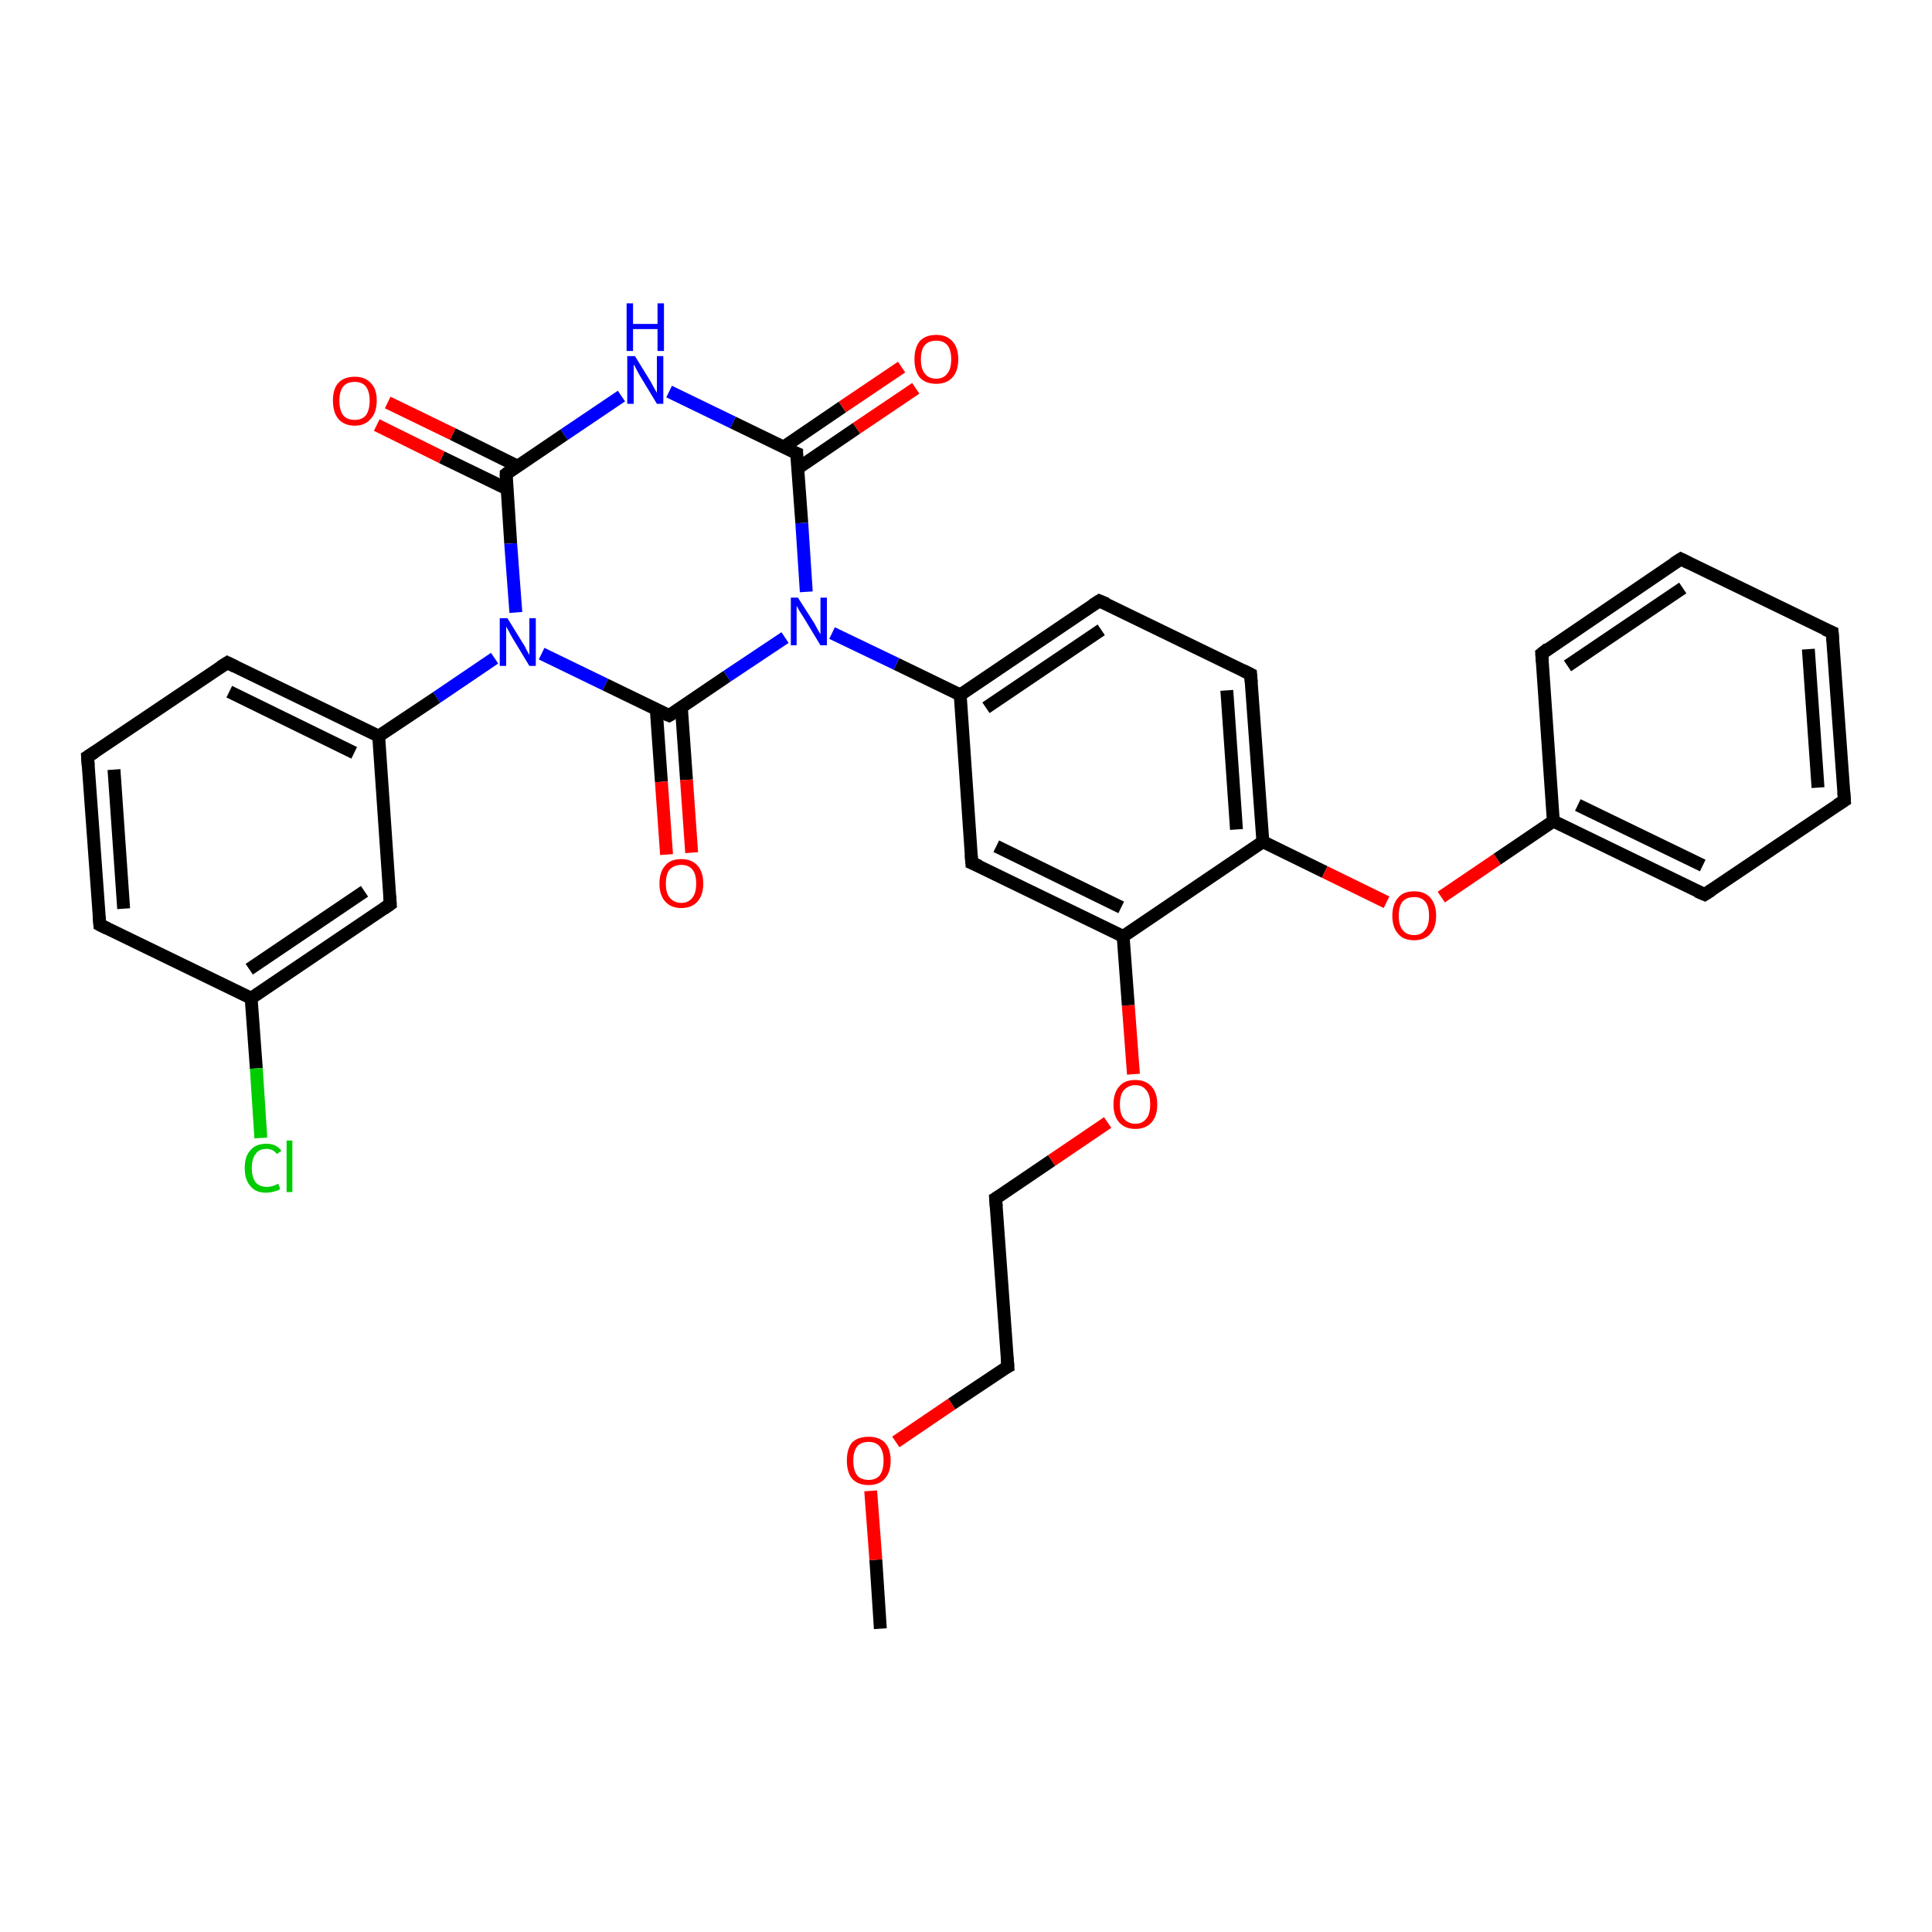 <?xml version='1.0' encoding='iso-8859-1'?>
<svg version='1.1' baseProfile='full'
              xmlns='http://www.w3.org/2000/svg'
                      xmlns:rdkit='http://www.rdkit.org/xml'
                      xmlns:xlink='http://www.w3.org/1999/xlink'
                  xml:space='preserve'
width='300px' height='300px' viewBox='0 0 300 300'>
<!-- END OF HEADER -->
<rect style='opacity:1.0;fill:#FFFFFF;stroke:none' width='300.0' height='300.0' x='0.0' y='0.0'> </rect>
<path class='bond-0 atom-0 atom-1' d='M 136.7,252.9 L 136.0,242.2' style='fill:none;fill-rule:evenodd;stroke:#000000;stroke-width:2.0px;stroke-linecap:butt;stroke-linejoin:miter;stroke-opacity:1' />
<path class='bond-0 atom-0 atom-1' d='M 136.0,242.2 L 135.2,231.5' style='fill:none;fill-rule:evenodd;stroke:#FF0000;stroke-width:2.0px;stroke-linecap:butt;stroke-linejoin:miter;stroke-opacity:1' />
<path class='bond-1 atom-1 atom-2' d='M 139.1,223.9 L 147.8,218.0' style='fill:none;fill-rule:evenodd;stroke:#FF0000;stroke-width:2.0px;stroke-linecap:butt;stroke-linejoin:miter;stroke-opacity:1' />
<path class='bond-1 atom-1 atom-2' d='M 147.8,218.0 L 156.5,212.2' style='fill:none;fill-rule:evenodd;stroke:#000000;stroke-width:2.0px;stroke-linecap:butt;stroke-linejoin:miter;stroke-opacity:1' />
<path class='bond-2 atom-2 atom-3' d='M 156.5,212.2 L 154.6,186.1' style='fill:none;fill-rule:evenodd;stroke:#000000;stroke-width:2.0px;stroke-linecap:butt;stroke-linejoin:miter;stroke-opacity:1' />
<path class='bond-3 atom-3 atom-4' d='M 154.6,186.1 L 163.3,180.2' style='fill:none;fill-rule:evenodd;stroke:#000000;stroke-width:2.0px;stroke-linecap:butt;stroke-linejoin:miter;stroke-opacity:1' />
<path class='bond-3 atom-3 atom-4' d='M 163.3,180.2 L 172.0,174.3' style='fill:none;fill-rule:evenodd;stroke:#FF0000;stroke-width:2.0px;stroke-linecap:butt;stroke-linejoin:miter;stroke-opacity:1' />
<path class='bond-4 atom-4 atom-5' d='M 176.0,166.8 L 175.2,156.1' style='fill:none;fill-rule:evenodd;stroke:#FF0000;stroke-width:2.0px;stroke-linecap:butt;stroke-linejoin:miter;stroke-opacity:1' />
<path class='bond-4 atom-4 atom-5' d='M 175.2,156.1 L 174.4,145.4' style='fill:none;fill-rule:evenodd;stroke:#000000;stroke-width:2.0px;stroke-linecap:butt;stroke-linejoin:miter;stroke-opacity:1' />
<path class='bond-5 atom-5 atom-6' d='M 174.4,145.4 L 150.9,134.0' style='fill:none;fill-rule:evenodd;stroke:#000000;stroke-width:2.0px;stroke-linecap:butt;stroke-linejoin:miter;stroke-opacity:1' />
<path class='bond-5 atom-5 atom-6' d='M 174.1,140.9 L 154.7,131.4' style='fill:none;fill-rule:evenodd;stroke:#000000;stroke-width:2.0px;stroke-linecap:butt;stroke-linejoin:miter;stroke-opacity:1' />
<path class='bond-6 atom-6 atom-7' d='M 150.9,134.0 L 149.1,107.9' style='fill:none;fill-rule:evenodd;stroke:#000000;stroke-width:2.0px;stroke-linecap:butt;stroke-linejoin:miter;stroke-opacity:1' />
<path class='bond-7 atom-7 atom-8' d='M 149.1,107.9 L 170.7,93.3' style='fill:none;fill-rule:evenodd;stroke:#000000;stroke-width:2.0px;stroke-linecap:butt;stroke-linejoin:miter;stroke-opacity:1' />
<path class='bond-7 atom-7 atom-8' d='M 153.1,109.9 L 171.0,97.8' style='fill:none;fill-rule:evenodd;stroke:#000000;stroke-width:2.0px;stroke-linecap:butt;stroke-linejoin:miter;stroke-opacity:1' />
<path class='bond-8 atom-8 atom-9' d='M 170.7,93.3 L 194.2,104.7' style='fill:none;fill-rule:evenodd;stroke:#000000;stroke-width:2.0px;stroke-linecap:butt;stroke-linejoin:miter;stroke-opacity:1' />
<path class='bond-9 atom-9 atom-10' d='M 194.2,104.7 L 196.1,130.7' style='fill:none;fill-rule:evenodd;stroke:#000000;stroke-width:2.0px;stroke-linecap:butt;stroke-linejoin:miter;stroke-opacity:1' />
<path class='bond-9 atom-9 atom-10' d='M 190.5,107.2 L 192.0,128.8' style='fill:none;fill-rule:evenodd;stroke:#000000;stroke-width:2.0px;stroke-linecap:butt;stroke-linejoin:miter;stroke-opacity:1' />
<path class='bond-10 atom-10 atom-11' d='M 196.1,130.7 L 205.7,135.4' style='fill:none;fill-rule:evenodd;stroke:#000000;stroke-width:2.0px;stroke-linecap:butt;stroke-linejoin:miter;stroke-opacity:1' />
<path class='bond-10 atom-10 atom-11' d='M 205.7,135.4 L 215.3,140.1' style='fill:none;fill-rule:evenodd;stroke:#FF0000;stroke-width:2.0px;stroke-linecap:butt;stroke-linejoin:miter;stroke-opacity:1' />
<path class='bond-11 atom-11 atom-12' d='M 223.8,139.3 L 232.5,133.4' style='fill:none;fill-rule:evenodd;stroke:#FF0000;stroke-width:2.0px;stroke-linecap:butt;stroke-linejoin:miter;stroke-opacity:1' />
<path class='bond-11 atom-11 atom-12' d='M 232.5,133.4 L 241.2,127.5' style='fill:none;fill-rule:evenodd;stroke:#000000;stroke-width:2.0px;stroke-linecap:butt;stroke-linejoin:miter;stroke-opacity:1' />
<path class='bond-12 atom-12 atom-13' d='M 241.2,127.5 L 264.7,138.9' style='fill:none;fill-rule:evenodd;stroke:#000000;stroke-width:2.0px;stroke-linecap:butt;stroke-linejoin:miter;stroke-opacity:1' />
<path class='bond-12 atom-12 atom-13' d='M 245.0,125.0 L 264.4,134.4' style='fill:none;fill-rule:evenodd;stroke:#000000;stroke-width:2.0px;stroke-linecap:butt;stroke-linejoin:miter;stroke-opacity:1' />
<path class='bond-13 atom-13 atom-14' d='M 264.7,138.9 L 286.4,124.3' style='fill:none;fill-rule:evenodd;stroke:#000000;stroke-width:2.0px;stroke-linecap:butt;stroke-linejoin:miter;stroke-opacity:1' />
<path class='bond-14 atom-14 atom-15' d='M 286.4,124.3 L 284.5,98.2' style='fill:none;fill-rule:evenodd;stroke:#000000;stroke-width:2.0px;stroke-linecap:butt;stroke-linejoin:miter;stroke-opacity:1' />
<path class='bond-14 atom-14 atom-15' d='M 282.3,122.3 L 280.8,100.8' style='fill:none;fill-rule:evenodd;stroke:#000000;stroke-width:2.0px;stroke-linecap:butt;stroke-linejoin:miter;stroke-opacity:1' />
<path class='bond-15 atom-15 atom-16' d='M 284.5,98.2 L 261.0,86.8' style='fill:none;fill-rule:evenodd;stroke:#000000;stroke-width:2.0px;stroke-linecap:butt;stroke-linejoin:miter;stroke-opacity:1' />
<path class='bond-16 atom-16 atom-17' d='M 261.0,86.8 L 239.4,101.5' style='fill:none;fill-rule:evenodd;stroke:#000000;stroke-width:2.0px;stroke-linecap:butt;stroke-linejoin:miter;stroke-opacity:1' />
<path class='bond-16 atom-16 atom-17' d='M 261.3,91.3 L 243.4,103.4' style='fill:none;fill-rule:evenodd;stroke:#000000;stroke-width:2.0px;stroke-linecap:butt;stroke-linejoin:miter;stroke-opacity:1' />
<path class='bond-17 atom-7 atom-18' d='M 149.1,107.9 L 139.2,103.1' style='fill:none;fill-rule:evenodd;stroke:#000000;stroke-width:2.0px;stroke-linecap:butt;stroke-linejoin:miter;stroke-opacity:1' />
<path class='bond-17 atom-7 atom-18' d='M 139.2,103.1 L 129.2,98.3' style='fill:none;fill-rule:evenodd;stroke:#0000FF;stroke-width:2.0px;stroke-linecap:butt;stroke-linejoin:miter;stroke-opacity:1' />
<path class='bond-18 atom-18 atom-19' d='M 125.2,91.9 L 124.5,81.2' style='fill:none;fill-rule:evenodd;stroke:#0000FF;stroke-width:2.0px;stroke-linecap:butt;stroke-linejoin:miter;stroke-opacity:1' />
<path class='bond-18 atom-18 atom-19' d='M 124.5,81.2 L 123.7,70.4' style='fill:none;fill-rule:evenodd;stroke:#000000;stroke-width:2.0px;stroke-linecap:butt;stroke-linejoin:miter;stroke-opacity:1' />
<path class='bond-19 atom-19 atom-20' d='M 123.9,72.7 L 133.0,66.5' style='fill:none;fill-rule:evenodd;stroke:#000000;stroke-width:2.0px;stroke-linecap:butt;stroke-linejoin:miter;stroke-opacity:1' />
<path class='bond-19 atom-19 atom-20' d='M 133.0,66.5 L 142.2,60.3' style='fill:none;fill-rule:evenodd;stroke:#FF0000;stroke-width:2.0px;stroke-linecap:butt;stroke-linejoin:miter;stroke-opacity:1' />
<path class='bond-19 atom-19 atom-20' d='M 121.7,69.4 L 130.8,63.2' style='fill:none;fill-rule:evenodd;stroke:#000000;stroke-width:2.0px;stroke-linecap:butt;stroke-linejoin:miter;stroke-opacity:1' />
<path class='bond-19 atom-19 atom-20' d='M 130.8,63.2 L 140.0,57.0' style='fill:none;fill-rule:evenodd;stroke:#FF0000;stroke-width:2.0px;stroke-linecap:butt;stroke-linejoin:miter;stroke-opacity:1' />
<path class='bond-20 atom-19 atom-21' d='M 123.7,70.4 L 113.8,65.6' style='fill:none;fill-rule:evenodd;stroke:#000000;stroke-width:2.0px;stroke-linecap:butt;stroke-linejoin:miter;stroke-opacity:1' />
<path class='bond-20 atom-19 atom-21' d='M 113.8,65.6 L 103.9,60.8' style='fill:none;fill-rule:evenodd;stroke:#0000FF;stroke-width:2.0px;stroke-linecap:butt;stroke-linejoin:miter;stroke-opacity:1' />
<path class='bond-21 atom-21 atom-22' d='M 96.5,61.5 L 87.6,67.5' style='fill:none;fill-rule:evenodd;stroke:#0000FF;stroke-width:2.0px;stroke-linecap:butt;stroke-linejoin:miter;stroke-opacity:1' />
<path class='bond-21 atom-21 atom-22' d='M 87.6,67.5 L 78.6,73.6' style='fill:none;fill-rule:evenodd;stroke:#000000;stroke-width:2.0px;stroke-linecap:butt;stroke-linejoin:miter;stroke-opacity:1' />
<path class='bond-22 atom-22 atom-23' d='M 80.4,72.4 L 70.3,67.4' style='fill:none;fill-rule:evenodd;stroke:#000000;stroke-width:2.0px;stroke-linecap:butt;stroke-linejoin:miter;stroke-opacity:1' />
<path class='bond-22 atom-22 atom-23' d='M 70.3,67.4 L 60.2,62.5' style='fill:none;fill-rule:evenodd;stroke:#FF0000;stroke-width:2.0px;stroke-linecap:butt;stroke-linejoin:miter;stroke-opacity:1' />
<path class='bond-22 atom-22 atom-23' d='M 78.7,75.9 L 68.6,71.0' style='fill:none;fill-rule:evenodd;stroke:#000000;stroke-width:2.0px;stroke-linecap:butt;stroke-linejoin:miter;stroke-opacity:1' />
<path class='bond-22 atom-22 atom-23' d='M 68.6,71.0 L 58.5,66.0' style='fill:none;fill-rule:evenodd;stroke:#FF0000;stroke-width:2.0px;stroke-linecap:butt;stroke-linejoin:miter;stroke-opacity:1' />
<path class='bond-23 atom-22 atom-24' d='M 78.6,73.6 L 79.3,84.4' style='fill:none;fill-rule:evenodd;stroke:#000000;stroke-width:2.0px;stroke-linecap:butt;stroke-linejoin:miter;stroke-opacity:1' />
<path class='bond-23 atom-22 atom-24' d='M 79.3,84.4 L 80.1,95.1' style='fill:none;fill-rule:evenodd;stroke:#0000FF;stroke-width:2.0px;stroke-linecap:butt;stroke-linejoin:miter;stroke-opacity:1' />
<path class='bond-24 atom-24 atom-25' d='M 76.8,102.2 L 67.8,108.3' style='fill:none;fill-rule:evenodd;stroke:#0000FF;stroke-width:2.0px;stroke-linecap:butt;stroke-linejoin:miter;stroke-opacity:1' />
<path class='bond-24 atom-24 atom-25' d='M 67.8,108.3 L 58.8,114.3' style='fill:none;fill-rule:evenodd;stroke:#000000;stroke-width:2.0px;stroke-linecap:butt;stroke-linejoin:miter;stroke-opacity:1' />
<path class='bond-25 atom-25 atom-26' d='M 58.8,114.3 L 35.3,102.9' style='fill:none;fill-rule:evenodd;stroke:#000000;stroke-width:2.0px;stroke-linecap:butt;stroke-linejoin:miter;stroke-opacity:1' />
<path class='bond-25 atom-25 atom-26' d='M 55.0,116.9 L 35.6,107.4' style='fill:none;fill-rule:evenodd;stroke:#000000;stroke-width:2.0px;stroke-linecap:butt;stroke-linejoin:miter;stroke-opacity:1' />
<path class='bond-26 atom-26 atom-27' d='M 35.3,102.9 L 13.6,117.5' style='fill:none;fill-rule:evenodd;stroke:#000000;stroke-width:2.0px;stroke-linecap:butt;stroke-linejoin:miter;stroke-opacity:1' />
<path class='bond-27 atom-27 atom-28' d='M 13.6,117.5 L 15.5,143.6' style='fill:none;fill-rule:evenodd;stroke:#000000;stroke-width:2.0px;stroke-linecap:butt;stroke-linejoin:miter;stroke-opacity:1' />
<path class='bond-27 atom-27 atom-28' d='M 17.7,119.5 L 19.2,141.1' style='fill:none;fill-rule:evenodd;stroke:#000000;stroke-width:2.0px;stroke-linecap:butt;stroke-linejoin:miter;stroke-opacity:1' />
<path class='bond-28 atom-28 atom-29' d='M 15.5,143.6 L 39.0,155.0' style='fill:none;fill-rule:evenodd;stroke:#000000;stroke-width:2.0px;stroke-linecap:butt;stroke-linejoin:miter;stroke-opacity:1' />
<path class='bond-29 atom-29 atom-30' d='M 39.0,155.0 L 39.8,165.9' style='fill:none;fill-rule:evenodd;stroke:#000000;stroke-width:2.0px;stroke-linecap:butt;stroke-linejoin:miter;stroke-opacity:1' />
<path class='bond-29 atom-29 atom-30' d='M 39.8,165.9 L 40.5,176.7' style='fill:none;fill-rule:evenodd;stroke:#00CC00;stroke-width:2.0px;stroke-linecap:butt;stroke-linejoin:miter;stroke-opacity:1' />
<path class='bond-30 atom-29 atom-31' d='M 39.0,155.0 L 60.6,140.4' style='fill:none;fill-rule:evenodd;stroke:#000000;stroke-width:2.0px;stroke-linecap:butt;stroke-linejoin:miter;stroke-opacity:1' />
<path class='bond-30 atom-29 atom-31' d='M 38.7,150.5 L 56.6,138.4' style='fill:none;fill-rule:evenodd;stroke:#000000;stroke-width:2.0px;stroke-linecap:butt;stroke-linejoin:miter;stroke-opacity:1' />
<path class='bond-31 atom-24 atom-32' d='M 84.1,101.5 L 94.0,106.3' style='fill:none;fill-rule:evenodd;stroke:#0000FF;stroke-width:2.0px;stroke-linecap:butt;stroke-linejoin:miter;stroke-opacity:1' />
<path class='bond-31 atom-24 atom-32' d='M 94.0,106.3 L 103.9,111.1' style='fill:none;fill-rule:evenodd;stroke:#000000;stroke-width:2.0px;stroke-linecap:butt;stroke-linejoin:miter;stroke-opacity:1' />
<path class='bond-32 atom-32 atom-33' d='M 101.9,110.1 L 102.7,121.4' style='fill:none;fill-rule:evenodd;stroke:#000000;stroke-width:2.0px;stroke-linecap:butt;stroke-linejoin:miter;stroke-opacity:1' />
<path class='bond-32 atom-32 atom-33' d='M 102.7,121.4 L 103.5,132.7' style='fill:none;fill-rule:evenodd;stroke:#FF0000;stroke-width:2.0px;stroke-linecap:butt;stroke-linejoin:miter;stroke-opacity:1' />
<path class='bond-32 atom-32 atom-33' d='M 105.8,109.8 L 106.6,121.1' style='fill:none;fill-rule:evenodd;stroke:#000000;stroke-width:2.0px;stroke-linecap:butt;stroke-linejoin:miter;stroke-opacity:1' />
<path class='bond-32 atom-32 atom-33' d='M 106.6,121.1 L 107.4,132.4' style='fill:none;fill-rule:evenodd;stroke:#FF0000;stroke-width:2.0px;stroke-linecap:butt;stroke-linejoin:miter;stroke-opacity:1' />
<path class='bond-33 atom-10 atom-5' d='M 196.1,130.7 L 174.4,145.4' style='fill:none;fill-rule:evenodd;stroke:#000000;stroke-width:2.0px;stroke-linecap:butt;stroke-linejoin:miter;stroke-opacity:1' />
<path class='bond-34 atom-17 atom-12' d='M 239.4,101.5 L 241.2,127.5' style='fill:none;fill-rule:evenodd;stroke:#000000;stroke-width:2.0px;stroke-linecap:butt;stroke-linejoin:miter;stroke-opacity:1' />
<path class='bond-35 atom-32 atom-18' d='M 103.9,111.1 L 112.9,105.0' style='fill:none;fill-rule:evenodd;stroke:#000000;stroke-width:2.0px;stroke-linecap:butt;stroke-linejoin:miter;stroke-opacity:1' />
<path class='bond-35 atom-32 atom-18' d='M 112.9,105.0 L 121.9,99.0' style='fill:none;fill-rule:evenodd;stroke:#0000FF;stroke-width:2.0px;stroke-linecap:butt;stroke-linejoin:miter;stroke-opacity:1' />
<path class='bond-36 atom-31 atom-25' d='M 60.6,140.4 L 58.8,114.3' style='fill:none;fill-rule:evenodd;stroke:#000000;stroke-width:2.0px;stroke-linecap:butt;stroke-linejoin:miter;stroke-opacity:1' />
<path d='M 156.1,212.4 L 156.5,212.2 L 156.4,210.8' style='fill:none;stroke:#000000;stroke-width:2.0px;stroke-linecap:butt;stroke-linejoin:miter;stroke-opacity:1;' />
<path d='M 154.7,187.4 L 154.6,186.1 L 155.1,185.8' style='fill:none;stroke:#000000;stroke-width:2.0px;stroke-linecap:butt;stroke-linejoin:miter;stroke-opacity:1;' />
<path d='M 152.1,134.5 L 150.9,134.0 L 150.8,132.7' style='fill:none;stroke:#000000;stroke-width:2.0px;stroke-linecap:butt;stroke-linejoin:miter;stroke-opacity:1;' />
<path d='M 169.6,94.0 L 170.7,93.3 L 171.9,93.8' style='fill:none;stroke:#000000;stroke-width:2.0px;stroke-linecap:butt;stroke-linejoin:miter;stroke-opacity:1;' />
<path d='M 193.0,104.1 L 194.2,104.7 L 194.3,106.0' style='fill:none;stroke:#000000;stroke-width:2.0px;stroke-linecap:butt;stroke-linejoin:miter;stroke-opacity:1;' />
<path d='M 263.5,138.4 L 264.7,138.9 L 265.8,138.2' style='fill:none;stroke:#000000;stroke-width:2.0px;stroke-linecap:butt;stroke-linejoin:miter;stroke-opacity:1;' />
<path d='M 285.3,125.0 L 286.4,124.3 L 286.3,123.0' style='fill:none;stroke:#000000;stroke-width:2.0px;stroke-linecap:butt;stroke-linejoin:miter;stroke-opacity:1;' />
<path d='M 284.6,99.5 L 284.5,98.2 L 283.3,97.7' style='fill:none;stroke:#000000;stroke-width:2.0px;stroke-linecap:butt;stroke-linejoin:miter;stroke-opacity:1;' />
<path d='M 262.2,87.4 L 261.0,86.8 L 259.9,87.5' style='fill:none;stroke:#000000;stroke-width:2.0px;stroke-linecap:butt;stroke-linejoin:miter;stroke-opacity:1;' />
<path d='M 240.4,100.7 L 239.4,101.5 L 239.5,102.8' style='fill:none;stroke:#000000;stroke-width:2.0px;stroke-linecap:butt;stroke-linejoin:miter;stroke-opacity:1;' />
<path d='M 123.7,70.9 L 123.7,70.4 L 123.2,70.2' style='fill:none;stroke:#000000;stroke-width:2.0px;stroke-linecap:butt;stroke-linejoin:miter;stroke-opacity:1;' />
<path d='M 79.0,73.3 L 78.6,73.6 L 78.6,74.2' style='fill:none;stroke:#000000;stroke-width:2.0px;stroke-linecap:butt;stroke-linejoin:miter;stroke-opacity:1;' />
<path d='M 36.5,103.5 L 35.3,102.9 L 34.2,103.6' style='fill:none;stroke:#000000;stroke-width:2.0px;stroke-linecap:butt;stroke-linejoin:miter;stroke-opacity:1;' />
<path d='M 14.7,116.8 L 13.6,117.5 L 13.7,118.9' style='fill:none;stroke:#000000;stroke-width:2.0px;stroke-linecap:butt;stroke-linejoin:miter;stroke-opacity:1;' />
<path d='M 15.4,142.3 L 15.5,143.6 L 16.7,144.2' style='fill:none;stroke:#000000;stroke-width:2.0px;stroke-linecap:butt;stroke-linejoin:miter;stroke-opacity:1;' />
<path d='M 59.6,141.1 L 60.6,140.4 L 60.5,139.1' style='fill:none;stroke:#000000;stroke-width:2.0px;stroke-linecap:butt;stroke-linejoin:miter;stroke-opacity:1;' />
<path d='M 103.4,110.9 L 103.9,111.1 L 104.4,110.8' style='fill:none;stroke:#000000;stroke-width:2.0px;stroke-linecap:butt;stroke-linejoin:miter;stroke-opacity:1;' />
<path class='atom-1' d='M 131.5 226.8
Q 131.5 225.0, 132.3 224.0
Q 133.2 223.1, 134.9 223.1
Q 136.5 223.1, 137.4 224.0
Q 138.3 225.0, 138.3 226.8
Q 138.3 228.6, 137.4 229.6
Q 136.5 230.6, 134.9 230.6
Q 133.2 230.6, 132.3 229.6
Q 131.5 228.6, 131.5 226.8
M 134.9 229.8
Q 136.0 229.8, 136.6 229.1
Q 137.2 228.3, 137.2 226.8
Q 137.2 225.4, 136.6 224.6
Q 136.0 223.9, 134.9 223.9
Q 133.7 223.9, 133.1 224.6
Q 132.5 225.4, 132.5 226.8
Q 132.5 228.3, 133.1 229.1
Q 133.7 229.8, 134.9 229.8
' fill='#FF0000'/>
<path class='atom-4' d='M 172.9 171.5
Q 172.9 169.7, 173.8 168.7
Q 174.6 167.7, 176.3 167.7
Q 177.9 167.7, 178.8 168.7
Q 179.7 169.7, 179.7 171.5
Q 179.7 173.3, 178.8 174.3
Q 177.9 175.3, 176.3 175.3
Q 174.7 175.3, 173.8 174.3
Q 172.9 173.3, 172.9 171.5
M 176.3 174.5
Q 177.4 174.5, 178.0 173.7
Q 178.6 173.0, 178.6 171.5
Q 178.6 170.0, 178.0 169.3
Q 177.4 168.5, 176.3 168.5
Q 175.2 168.5, 174.5 169.3
Q 173.9 170.0, 173.9 171.5
Q 173.9 173.0, 174.5 173.7
Q 175.2 174.5, 176.3 174.5
' fill='#FF0000'/>
<path class='atom-11' d='M 216.2 142.2
Q 216.2 140.4, 217.1 139.4
Q 217.9 138.4, 219.6 138.4
Q 221.2 138.4, 222.1 139.4
Q 223.0 140.4, 223.0 142.2
Q 223.0 144.0, 222.1 145.0
Q 221.2 146.0, 219.6 146.0
Q 217.9 146.0, 217.1 145.0
Q 216.2 144.0, 216.2 142.2
M 219.6 145.2
Q 220.7 145.2, 221.3 144.4
Q 221.9 143.7, 221.9 142.2
Q 221.9 140.7, 221.3 140.0
Q 220.7 139.3, 219.6 139.3
Q 218.4 139.3, 217.8 140.0
Q 217.2 140.7, 217.2 142.2
Q 217.2 143.7, 217.8 144.4
Q 218.4 145.2, 219.6 145.2
' fill='#FF0000'/>
<path class='atom-18' d='M 123.9 92.8
L 126.4 96.7
Q 126.6 97.1, 127.0 97.8
Q 127.4 98.5, 127.4 98.5
L 127.4 92.8
L 128.4 92.8
L 128.4 100.2
L 127.4 100.2
L 124.8 95.9
Q 124.5 95.4, 124.1 94.8
Q 123.8 94.2, 123.7 94.1
L 123.7 100.2
L 122.8 100.2
L 122.8 92.8
L 123.9 92.8
' fill='#0000FF'/>
<path class='atom-20' d='M 142.0 55.8
Q 142.0 54.0, 142.8 53.0
Q 143.7 52.0, 145.4 52.0
Q 147.0 52.0, 147.9 53.0
Q 148.8 54.0, 148.8 55.8
Q 148.8 57.6, 147.9 58.6
Q 147.0 59.6, 145.4 59.6
Q 143.7 59.6, 142.8 58.6
Q 142.0 57.6, 142.0 55.8
M 145.4 58.8
Q 146.5 58.8, 147.1 58.0
Q 147.7 57.3, 147.7 55.8
Q 147.7 54.3, 147.1 53.6
Q 146.5 52.9, 145.4 52.9
Q 144.2 52.9, 143.6 53.6
Q 143.0 54.3, 143.0 55.8
Q 143.0 57.3, 143.6 58.0
Q 144.2 58.8, 145.4 58.8
' fill='#FF0000'/>
<path class='atom-21' d='M 98.6 55.3
L 101.0 59.2
Q 101.2 59.6, 101.6 60.3
Q 102.0 61.0, 102.0 61.0
L 102.0 55.3
L 103.0 55.3
L 103.0 62.7
L 102.0 62.7
L 99.4 58.4
Q 99.1 57.9, 98.8 57.3
Q 98.5 56.7, 98.4 56.6
L 98.4 62.7
L 97.4 62.7
L 97.4 55.3
L 98.6 55.3
' fill='#0000FF'/>
<path class='atom-21' d='M 97.3 47.1
L 98.3 47.1
L 98.3 50.3
L 102.1 50.3
L 102.1 47.1
L 103.1 47.1
L 103.1 54.5
L 102.1 54.5
L 102.1 51.1
L 98.3 51.1
L 98.3 54.5
L 97.3 54.5
L 97.3 47.1
' fill='#0000FF'/>
<path class='atom-23' d='M 51.7 62.2
Q 51.7 60.4, 52.5 59.5
Q 53.4 58.5, 55.1 58.5
Q 56.7 58.5, 57.6 59.5
Q 58.5 60.4, 58.5 62.2
Q 58.5 64.0, 57.6 65.0
Q 56.7 66.1, 55.1 66.1
Q 53.4 66.1, 52.5 65.0
Q 51.7 64.0, 51.7 62.2
M 55.1 65.2
Q 56.2 65.2, 56.8 64.5
Q 57.4 63.7, 57.4 62.2
Q 57.4 60.8, 56.8 60.0
Q 56.2 59.3, 55.1 59.3
Q 53.9 59.3, 53.3 60.0
Q 52.7 60.8, 52.7 62.2
Q 52.7 63.7, 53.3 64.5
Q 53.9 65.2, 55.1 65.2
' fill='#FF0000'/>
<path class='atom-24' d='M 78.8 96.0
L 81.2 99.9
Q 81.5 100.3, 81.8 101.0
Q 82.2 101.7, 82.2 101.7
L 82.2 96.0
L 83.2 96.0
L 83.2 103.4
L 82.2 103.4
L 79.6 99.1
Q 79.3 98.6, 79.0 98.0
Q 78.7 97.5, 78.6 97.3
L 78.6 103.4
L 77.6 103.4
L 77.6 96.0
L 78.8 96.0
' fill='#0000FF'/>
<path class='atom-30' d='M 38.0 181.4
Q 38.0 179.5, 38.9 178.6
Q 39.7 177.6, 41.4 177.6
Q 42.9 177.6, 43.7 178.7
L 43.0 179.2
Q 42.4 178.4, 41.4 178.4
Q 40.2 178.4, 39.7 179.2
Q 39.1 179.9, 39.1 181.4
Q 39.1 182.8, 39.7 183.6
Q 40.3 184.3, 41.5 184.3
Q 42.3 184.3, 43.2 183.8
L 43.5 184.6
Q 43.2 184.9, 42.6 185.0
Q 42.0 185.2, 41.3 185.2
Q 39.7 185.2, 38.9 184.2
Q 38.0 183.2, 38.0 181.4
' fill='#00CC00'/>
<path class='atom-30' d='M 44.5 177.1
L 45.4 177.1
L 45.4 185.1
L 44.5 185.1
L 44.5 177.1
' fill='#00CC00'/>
<path class='atom-33' d='M 102.4 137.2
Q 102.4 135.4, 103.3 134.4
Q 104.1 133.4, 105.8 133.4
Q 107.4 133.4, 108.3 134.4
Q 109.2 135.4, 109.2 137.2
Q 109.2 139.0, 108.3 140.0
Q 107.4 141.0, 105.8 141.0
Q 104.2 141.0, 103.3 140.0
Q 102.4 139.0, 102.4 137.2
M 105.8 140.2
Q 106.9 140.2, 107.5 139.4
Q 108.1 138.7, 108.1 137.2
Q 108.1 135.7, 107.5 135.0
Q 106.9 134.3, 105.8 134.3
Q 104.7 134.3, 104.0 135.0
Q 103.4 135.7, 103.4 137.2
Q 103.4 138.7, 104.0 139.4
Q 104.7 140.2, 105.8 140.2
' fill='#FF0000'/>
</svg>
